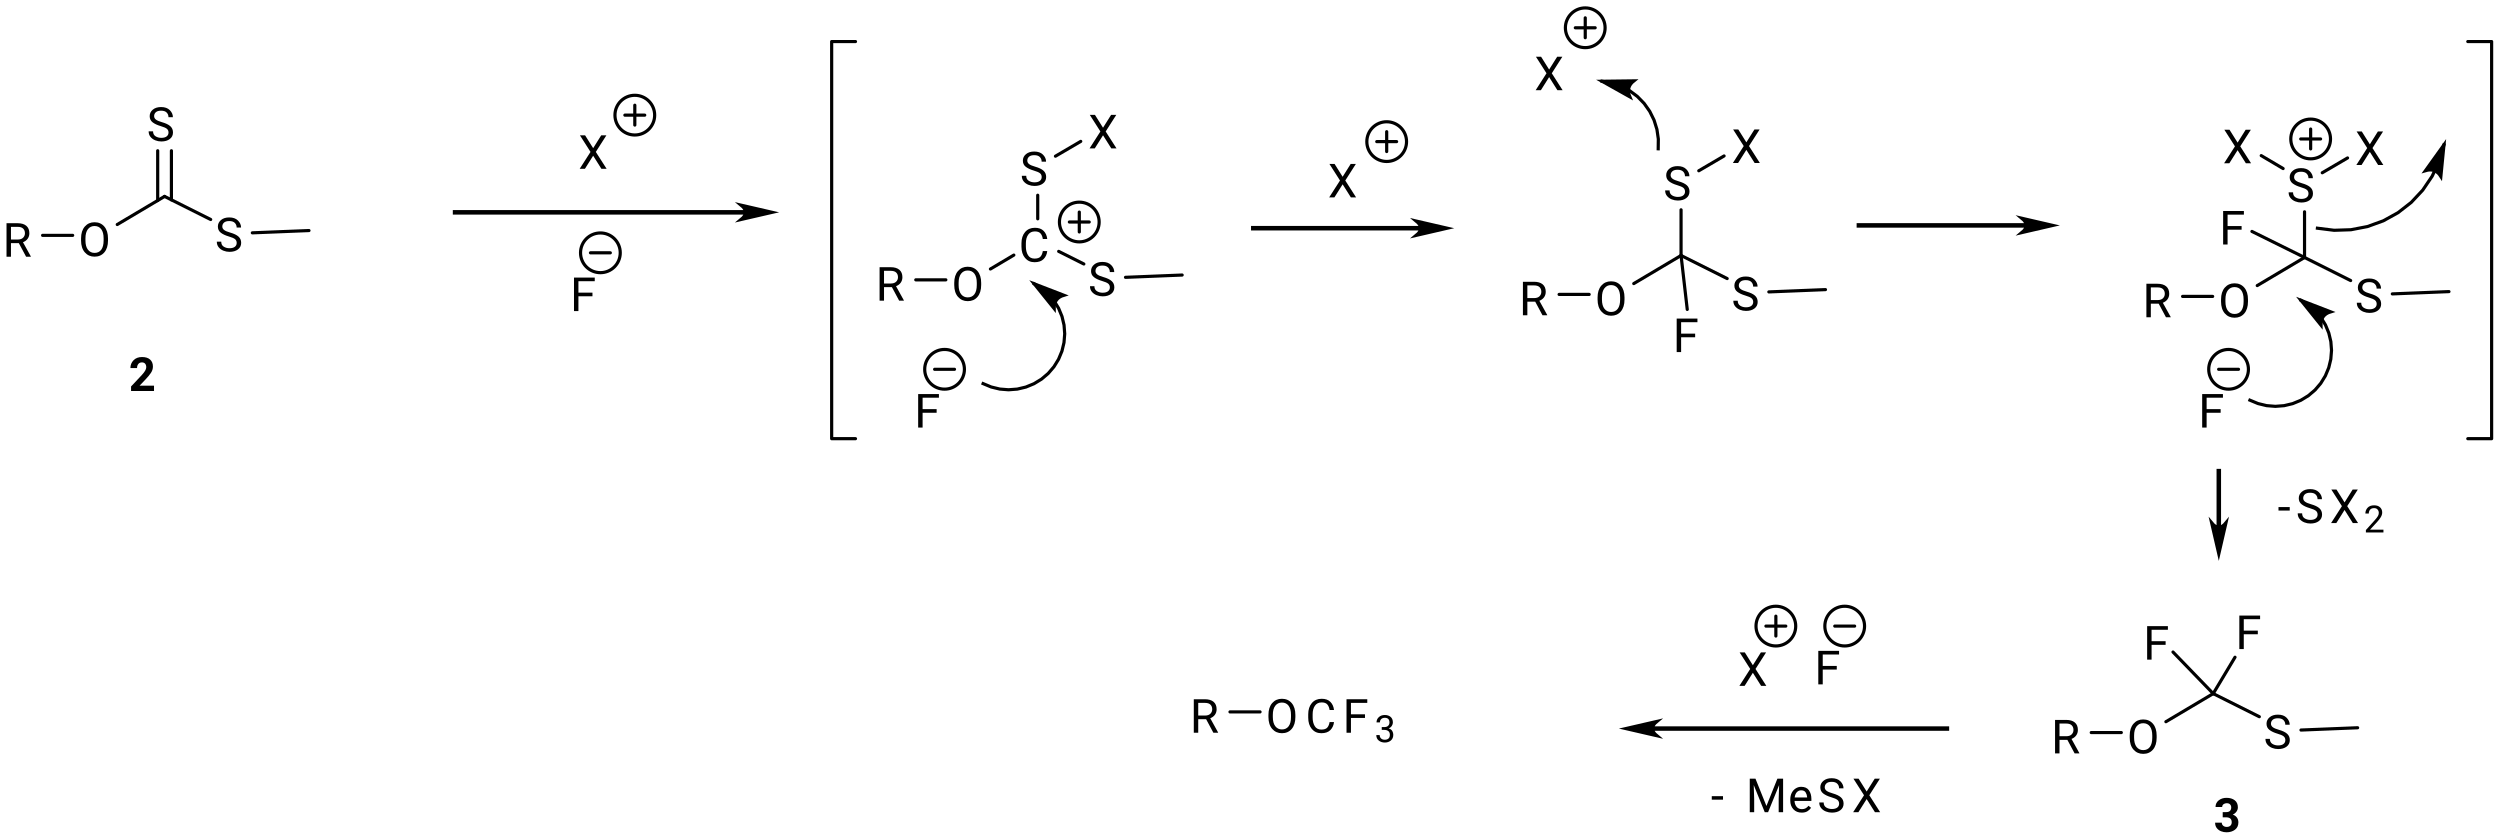 <?xml version="1.0" encoding="UTF-8"?>
<!DOCTYPE svg PUBLIC '-//W3C//DTD SVG 1.0//EN'
          'http://www.w3.org/TR/2001/REC-SVG-20010904/DTD/svg10.dtd'>
<svg stroke-dasharray="none" shape-rendering="auto" xmlns="http://www.w3.org/2000/svg" font-family="'Dialog'" text-rendering="auto" width="1024" fill-opacity="1" color-interpolation="auto" color-rendering="auto" preserveAspectRatio="xMidYMid meet" font-size="12px" viewBox="0 0 1024 344" fill="black" xmlns:xlink="http://www.w3.org/1999/xlink" stroke="black" image-rendering="auto" stroke-miterlimit="10" stroke-linecap="square" stroke-linejoin="miter" font-style="normal" stroke-width="1" height="344" stroke-dashoffset="0" font-weight="normal" stroke-opacity="1"
><!--Generated by the Batik Graphics2D SVG Generator--><defs id="genericDefs"
  /><g
  ><defs id="defs1"
    ><clipPath clipPathUnits="userSpaceOnUse" id="clipPath1"
      ><path d="M1.252 0.553 L389.724 0.553 L389.724 130.914 L1.252 130.914 L1.252 0.553 Z"
      /></clipPath
      ><clipPath clipPathUnits="userSpaceOnUse" id="clipPath2"
      ><path d="M31.167 114.371 L31.167 241.107 L408.838 241.107 L408.838 114.371 Z"
      /></clipPath
    ></defs
    ><g transform="scale(2.636,2.636) translate(-1.252,-0.553) matrix(1.029,0,0,1.029,-30.806,-117.089)"
    ><path d="M35.097 153.095 L33.998 151.044 L32.809 151.044 L32.809 153.095 L32.139 153.095 L32.139 148.034 L33.815 148.034 Q34.666 148.034 35.127 148.423 Q35.588 148.812 35.588 149.552 Q35.588 150.024 35.331 150.379 Q35.076 150.731 34.624 150.905 L35.813 153.054 L35.813 153.095 L35.097 153.095 ZM32.809 148.583 L32.809 150.497 L33.836 150.497 Q34.374 150.497 34.647 150.221 Q34.921 149.946 34.921 149.552 Q34.921 149.114 34.656 148.85 Q34.395 148.583 33.815 148.583 L32.809 148.583 Z" stroke="none" clip-path="url(#clipPath2)"
    /></g
    ><g transform="matrix(2.711,0,0,2.711,-84.505,-310.101)"
    ><path d="M47.489 150.405 L47.489 150.725 Q47.489 151.865 46.935 152.516 Q46.383 153.165 45.459 153.165 Q44.559 153.165 43.989 152.516 Q43.419 151.865 43.419 150.725 L43.419 150.405 Q43.419 149.267 43.985 148.615 Q44.553 147.964 45.452 147.964 Q46.377 147.964 46.933 148.615 Q47.489 149.267 47.489 150.405 ZM46.826 150.725 L46.826 150.398 Q46.826 149.494 46.465 149.014 Q46.103 148.534 45.452 148.534 Q44.831 148.534 44.455 149.014 Q44.082 149.494 44.082 150.398 L44.082 150.725 Q44.082 151.635 44.46 152.117 Q44.838 152.597 45.459 152.597 Q46.112 152.597 46.469 152.117 Q46.826 151.635 46.826 150.725 Z" stroke="none" clip-path="url(#clipPath2)"
    /></g
    ><g transform="matrix(2.711,0,0,2.711,-84.505,-310.101)"
    ><path d="M56.632 134.412 Q56.632 134.057 56.389 133.849 Q56.145 133.64 55.429 133.431 Q54.678 133.211 54.233 132.87 Q53.788 132.527 53.788 131.936 Q53.788 131.345 54.259 130.954 Q54.729 130.56 55.508 130.56 Q56.363 130.56 56.827 131.03 Q57.293 131.498 57.293 132.089 L56.625 132.089 Q56.625 131.665 56.349 131.387 Q56.076 131.109 55.508 131.109 Q54.973 131.109 54.715 131.343 Q54.458 131.577 54.458 131.929 Q54.458 132.249 54.739 132.463 Q55.019 132.673 55.645 132.847 Q56.502 133.091 56.903 133.452 Q57.307 133.814 57.307 134.405 Q57.307 135.024 56.822 135.392 Q56.34 135.761 55.541 135.761 Q55.07 135.761 54.632 135.587 Q54.194 135.413 53.911 135.07 Q53.628 134.727 53.628 134.224 L54.296 134.224 Q54.296 134.741 54.674 134.977 Q55.054 135.214 55.541 135.214 Q56.064 135.214 56.347 134.998 Q56.632 134.78 56.632 134.412 Z" stroke="none" clip-path="url(#clipPath2)"
    /></g
    ><g transform="matrix(2.711,0,0,2.711,-84.505,-310.101)"
    ><path d="M66.933 151.089 Q66.933 150.735 66.69 150.526 Q66.446 150.317 65.73 150.109 Q64.979 149.889 64.534 149.548 Q64.089 149.205 64.089 148.614 Q64.089 148.023 64.56 147.631 Q65.03 147.237 65.809 147.237 Q66.664 147.237 67.128 147.708 Q67.594 148.176 67.594 148.767 L66.926 148.767 Q66.926 148.343 66.65 148.065 Q66.377 147.786 65.809 147.786 Q65.274 147.786 65.016 148.021 Q64.759 148.255 64.759 148.607 Q64.759 148.927 65.04 149.14 Q65.32 149.351 65.946 149.525 Q66.803 149.768 67.204 150.13 Q67.608 150.491 67.608 151.082 Q67.608 151.701 67.123 152.07 Q66.641 152.438 65.841 152.438 Q65.371 152.438 64.933 152.264 Q64.495 152.09 64.212 151.748 Q63.929 151.404 63.929 150.901 L64.597 150.901 Q64.597 151.418 64.975 151.655 Q65.355 151.891 65.841 151.891 Q66.365 151.891 66.648 151.676 Q66.933 151.458 66.933 151.089 Z" stroke="none" clip-path="url(#clipPath2)"
    /></g
    ><g transform="matrix(2.711,0,0,2.711,-84.505,-310.101)"
    ><path d="M119.573 134.834 L120.79 136.774 L122.006 134.834 L122.79 134.834 L121.191 137.339 L122.827 139.895 L122.039 139.895 L120.79 137.916 L119.543 139.895 L118.752 139.895 L120.391 137.339 L118.792 134.834 L119.573 134.834 Z" stroke="none" clip-path="url(#clipPath2)"
    /></g
    ><g transform="matrix(2.711,0,0,2.711,-84.505,-310.101)"
    ><path d="M167.023 159.818 L165.925 157.767 L164.736 157.767 L164.736 159.818 L164.066 159.818 L164.066 154.756 L165.742 154.756 Q166.592 154.756 167.053 155.145 Q167.514 155.535 167.514 156.274 Q167.514 156.747 167.257 157.101 Q167.002 157.454 166.55 157.627 L167.739 159.776 L167.739 159.818 L167.023 159.818 ZM164.736 155.305 L164.736 157.22 L165.762 157.22 Q166.3 157.22 166.573 156.944 Q166.847 156.668 166.847 156.274 Q166.847 155.836 166.583 155.572 Q166.321 155.305 165.742 155.305 L164.736 155.305 Z" stroke="none" clip-path="url(#clipPath2)"
    /></g
    ><g transform="matrix(2.711,0,0,2.711,-84.505,-310.101)"
    ><path d="M179.415 157.127 L179.415 157.447 Q179.415 158.587 178.861 159.238 Q178.31 159.887 177.385 159.887 Q176.486 159.887 175.916 159.238 Q175.345 158.587 175.345 157.447 L175.345 157.127 Q175.345 155.989 175.911 155.338 Q176.479 154.686 177.378 154.686 Q178.303 154.686 178.859 155.338 Q179.415 155.989 179.415 157.127 ZM178.752 157.447 L178.752 157.12 Q178.752 156.216 178.391 155.736 Q178.029 155.256 177.378 155.256 Q176.757 155.256 176.381 155.736 Q176.008 156.216 176.008 157.12 L176.008 157.447 Q176.008 158.357 176.386 158.84 Q176.764 159.319 177.385 159.319 Q178.039 159.319 178.396 158.84 Q178.752 158.357 178.752 157.447 Z" stroke="none" clip-path="url(#clipPath2)"
    /></g
    ><g transform="matrix(2.711,0,0,2.711,-84.505,-310.101)"
    ><path d="M188.728 152.322 L189.395 152.322 Q189.319 153.043 188.853 153.523 Q188.387 154.003 187.476 154.003 Q186.586 154.003 186.044 153.361 Q185.502 152.719 185.502 151.655 L185.502 151.152 Q185.502 150.088 186.049 149.446 Q186.598 148.802 187.536 148.802 Q188.394 148.802 188.855 149.275 Q189.319 149.748 189.395 150.494 L188.728 150.494 Q188.651 149.965 188.387 149.66 Q188.123 149.351 187.536 149.351 Q186.864 149.351 186.517 149.845 Q186.169 150.339 186.169 151.145 L186.169 151.655 Q186.169 152.404 186.484 152.93 Q186.802 153.456 187.476 153.456 Q188.116 153.456 188.378 153.157 Q188.642 152.858 188.728 152.322 Z" stroke="none" clip-path="url(#clipPath2)"
    /></g
    ><g transform="matrix(2.711,0,0,2.711,-84.505,-310.101)"
    ><path d="M198.859 157.811 Q198.859 157.457 198.616 157.248 Q198.373 157.04 197.656 156.831 Q196.906 156.611 196.461 156.27 Q196.016 155.927 196.016 155.336 Q196.016 154.745 196.486 154.353 Q196.957 153.959 197.735 153.959 Q198.591 153.959 199.054 154.43 Q199.52 154.898 199.52 155.489 L198.852 155.489 Q198.852 155.065 198.577 154.787 Q198.303 154.509 197.735 154.509 Q197.2 154.509 196.943 154.743 Q196.685 154.977 196.685 155.329 Q196.685 155.649 196.966 155.862 Q197.246 156.073 197.872 156.247 Q198.73 156.49 199.131 156.852 Q199.534 157.214 199.534 157.804 Q199.534 158.423 199.049 158.792 Q198.567 159.16 197.768 159.16 Q197.297 159.16 196.859 158.987 Q196.421 158.813 196.138 158.47 Q195.856 158.127 195.856 157.624 L196.523 157.624 Q196.523 158.141 196.901 158.377 Q197.281 158.613 197.768 158.613 Q198.292 158.613 198.574 158.398 Q198.859 158.18 198.859 157.811 Z" stroke="none" clip-path="url(#clipPath2)"
    /></g
    ><g transform="matrix(2.711,0,0,2.711,-84.505,-310.101)"
    ><path d="M188.558 141.134 Q188.558 140.779 188.315 140.571 Q188.072 140.362 187.356 140.154 Q186.605 139.934 186.16 139.593 Q185.715 139.25 185.715 138.659 Q185.715 138.068 186.185 137.676 Q186.656 137.282 187.434 137.282 Q188.29 137.282 188.753 137.752 Q189.219 138.221 189.219 138.812 L188.552 138.812 Q188.552 138.387 188.276 138.109 Q188.002 137.831 187.434 137.831 Q186.899 137.831 186.642 138.065 Q186.384 138.299 186.384 138.652 Q186.384 138.972 186.665 139.185 Q186.945 139.396 187.571 139.57 Q188.429 139.813 188.83 140.174 Q189.233 140.536 189.233 141.127 Q189.233 141.746 188.749 142.114 Q188.266 142.483 187.467 142.483 Q186.996 142.483 186.558 142.309 Q186.12 142.135 185.837 141.792 Q185.555 141.449 185.555 140.946 L186.222 140.946 Q186.222 141.463 186.6 141.7 Q186.98 141.936 187.467 141.936 Q187.991 141.936 188.273 141.72 Q188.558 141.502 188.558 141.134 Z" stroke="none" clip-path="url(#clipPath2)"
    /></g
    ><g transform="matrix(2.711,0,0,2.711,-84.505,-310.101)"
    ><path d="M196.608 131.746 L197.825 133.686 L199.042 131.746 L199.826 131.746 L198.226 134.252 L199.863 136.808 L199.075 136.808 L197.825 134.829 L196.578 136.808 L195.788 136.808 L197.427 134.252 L195.827 131.746 L196.608 131.746 Z" stroke="none" clip-path="url(#clipPath2)"
    /></g
    ><g transform="matrix(2.711,0,0,2.711,-84.505,-310.101)"
    ><path d="M232.81 139.154 L234.027 141.094 L235.244 139.154 L236.027 139.154 L234.428 141.659 L236.064 144.215 L235.276 144.215 L234.027 142.236 L232.78 144.215 L231.99 144.215 L233.628 141.659 L232.029 139.154 L232.81 139.154 Z" stroke="none" clip-path="url(#clipPath2)"
    /></g
    ><g transform="matrix(2.711,0,0,2.711,-84.505,-310.101)"
    ><path d="M358.423 162.321 L357.325 160.27 L356.136 160.27 L356.136 162.321 L355.466 162.321 L355.466 157.259 L357.142 157.259 Q357.992 157.259 358.453 157.649 Q358.915 158.038 358.915 158.778 Q358.915 159.25 358.657 159.605 Q358.402 159.957 357.95 160.131 L359.139 162.28 L359.139 162.321 L358.423 162.321 ZM356.136 157.809 L356.136 159.723 L357.162 159.723 Q357.7 159.723 357.974 159.447 Q358.247 159.172 358.247 158.778 Q358.247 158.339 357.983 158.075 Q357.721 157.809 357.142 157.809 L356.136 157.809 Z" stroke="none" clip-path="url(#clipPath2)"
    /></g
    ><g transform="matrix(2.711,0,0,2.711,-84.505,-310.101)"
    ><path d="M370.815 159.63 L370.815 159.95 Q370.815 161.091 370.262 161.742 Q369.71 162.391 368.785 162.391 Q367.886 162.391 367.316 161.742 Q366.745 161.091 366.745 159.95 L366.745 159.63 Q366.745 158.492 367.311 157.841 Q367.879 157.19 368.778 157.19 Q369.703 157.19 370.259 157.841 Q370.815 158.492 370.815 159.63 ZM370.153 159.95 L370.153 159.624 Q370.153 158.72 369.791 158.24 Q369.43 157.76 368.778 157.76 Q368.157 157.76 367.782 158.24 Q367.408 158.72 367.408 159.624 L367.408 159.95 Q367.408 160.861 367.786 161.343 Q368.164 161.823 368.785 161.823 Q369.439 161.823 369.796 161.343 Q370.153 160.861 370.153 159.95 Z" stroke="none" clip-path="url(#clipPath2)"
    /></g
    ><g transform="matrix(2.711,0,0,2.711,-84.505,-310.101)"
    ><path d="M390.26 160.315 Q390.26 159.96 390.016 159.752 Q389.773 159.543 389.057 159.334 Q388.306 159.114 387.861 158.774 Q387.416 158.431 387.416 157.84 Q387.416 157.249 387.886 156.857 Q388.357 156.463 389.135 156.463 Q389.991 156.463 390.454 156.933 Q390.92 157.402 390.92 157.993 L390.253 157.993 Q390.253 157.568 389.977 157.29 Q389.703 157.012 389.135 157.012 Q388.6 157.012 388.343 157.246 Q388.086 157.48 388.086 157.833 Q388.086 158.153 388.366 158.366 Q388.646 158.577 389.272 158.75 Q390.13 158.994 390.531 159.355 Q390.934 159.717 390.934 160.308 Q390.934 160.927 390.45 161.295 Q389.967 161.664 389.168 161.664 Q388.697 161.664 388.259 161.49 Q387.821 161.316 387.538 160.973 Q387.256 160.63 387.256 160.127 L387.923 160.127 Q387.923 160.644 388.301 160.88 Q388.681 161.117 389.168 161.117 Q389.692 161.117 389.974 160.901 Q390.26 160.683 390.26 160.315 Z" stroke="none" clip-path="url(#clipPath2)"
    /></g
    ><g transform="matrix(2.711,0,0,2.711,-84.505,-310.101)"
    ><path d="M379.958 143.638 Q379.958 143.283 379.715 143.074 Q379.472 142.866 378.755 142.657 Q378.005 142.437 377.56 142.096 Q377.115 141.753 377.115 141.162 Q377.115 140.571 377.585 140.18 Q378.056 139.786 378.834 139.786 Q379.69 139.786 380.153 140.256 Q380.619 140.724 380.619 141.315 L379.952 141.315 Q379.952 140.891 379.676 140.613 Q379.402 140.335 378.834 140.335 Q378.299 140.335 378.042 140.569 Q377.784 140.803 377.784 141.155 Q377.784 141.475 378.065 141.688 Q378.345 141.899 378.971 142.073 Q379.829 142.316 380.23 142.678 Q380.633 143.04 380.633 143.631 Q380.633 144.25 380.149 144.618 Q379.666 144.987 378.867 144.987 Q378.396 144.987 377.958 144.813 Q377.52 144.639 377.237 144.296 Q376.955 143.953 376.955 143.45 L377.622 143.45 Q377.622 143.967 378 144.203 Q378.38 144.44 378.867 144.44 Q379.391 144.44 379.673 144.224 Q379.958 144.006 379.958 143.638 Z" stroke="none" clip-path="url(#clipPath2)"
    /></g
    ><g transform="matrix(2.711,0,0,2.711,-84.505,-310.101)"
    ><path d="M388.009 134.25 L389.225 136.19 L390.442 134.25 L391.226 134.25 L389.626 136.756 L391.263 139.312 L390.475 139.312 L389.225 137.333 L387.978 139.312 L387.188 139.312 L388.827 136.756 L387.228 134.25 L388.009 134.25 Z" stroke="none" clip-path="url(#clipPath2)"
    /></g
    ><g transform="matrix(2.711,0,0,2.711,-84.505,-310.101)"
    ><path d="M368.028 133.992 L369.245 135.932 L370.461 133.992 L371.245 133.992 L369.646 136.497 L371.282 139.054 L370.494 139.054 L369.245 137.074 L367.998 139.054 L367.207 139.054 L368.846 136.497 L367.247 133.992 L368.028 133.992 Z" stroke="none" clip-path="url(#clipPath2)"
    /></g
    ><g transform="matrix(2.711,0,0,2.711,-84.505,-310.101)"
    ><path d="M367.061 151.327 L367.061 146.265 L370.197 146.265 L370.197 146.815 L367.731 146.815 L367.731 148.541 L369.851 148.541 L369.851 149.09 L367.731 149.09 L367.731 151.327 L367.061 151.327 Z" stroke="none" clip-path="url(#clipPath2)"
    /></g
    ><g transform="matrix(2.711,0,0,2.711,-84.505,-310.101)"
    ><path d="M264.01 122.954 L265.227 124.894 L266.444 122.954 L267.227 122.954 L265.628 125.459 L267.264 128.016 L266.476 128.016 L265.227 126.036 L263.98 128.016 L263.19 128.016 L264.829 125.459 L263.229 122.954 L264.01 122.954 Z" stroke="none" clip-path="url(#clipPath2)"
    /></g
    ><g transform="matrix(2.711,0,0,2.711,-84.505,-310.101)"
    ><path d="M264.223 162.02 L263.125 159.969 L261.936 159.969 L261.936 162.02 L261.266 162.02 L261.266 156.958 L262.942 156.958 Q263.792 156.958 264.253 157.348 Q264.714 157.737 264.714 158.476 Q264.714 158.949 264.457 159.304 Q264.202 159.656 263.75 159.83 L264.939 161.978 L264.939 162.02 L264.223 162.02 ZM261.936 157.508 L261.936 159.422 L262.962 159.422 Q263.5 159.422 263.774 159.146 Q264.047 158.87 264.047 158.476 Q264.047 158.038 263.783 157.774 Q263.521 157.508 262.942 157.508 L261.936 157.508 Z" stroke="none" clip-path="url(#clipPath2)"
    /></g
    ><g transform="matrix(2.711,0,0,2.711,-84.505,-310.101)"
    ><path d="M276.615 159.329 L276.615 159.649 Q276.615 160.79 276.062 161.441 Q275.51 162.09 274.585 162.09 Q273.686 162.09 273.116 161.441 Q272.546 160.79 272.546 159.649 L272.546 159.329 Q272.546 158.191 273.111 157.54 Q273.679 156.889 274.578 156.889 Q275.503 156.889 276.059 157.54 Q276.615 158.191 276.615 159.329 ZM275.953 159.649 L275.953 159.322 Q275.953 158.418 275.591 157.939 Q275.229 157.459 274.578 157.459 Q273.957 157.459 273.582 157.939 Q273.208 158.418 273.208 159.322 L273.208 159.649 Q273.208 160.56 273.586 161.042 Q273.964 161.522 274.585 161.522 Q275.239 161.522 275.596 161.042 Q275.953 160.56 275.953 159.649 Z" stroke="none" clip-path="url(#clipPath2)"
    /></g
    ><g transform="matrix(2.711,0,0,2.711,-84.505,-310.101)"
    ><path d="M296.059 160.014 Q296.059 159.659 295.816 159.451 Q295.573 159.242 294.856 159.033 Q294.106 158.813 293.661 158.472 Q293.216 158.13 293.216 157.538 Q293.216 156.947 293.686 156.556 Q294.157 156.162 294.935 156.162 Q295.791 156.162 296.254 156.632 Q296.72 157.101 296.72 157.691 L296.053 157.691 Q296.053 157.267 295.777 156.989 Q295.503 156.711 294.935 156.711 Q294.4 156.711 294.143 156.945 Q293.885 157.179 293.885 157.532 Q293.885 157.851 294.166 158.065 Q294.446 158.275 295.072 158.449 Q295.93 158.693 296.331 159.054 Q296.734 159.416 296.734 160.007 Q296.734 160.626 296.25 160.994 Q295.767 161.363 294.968 161.363 Q294.497 161.363 294.059 161.189 Q293.621 161.015 293.338 160.672 Q293.056 160.329 293.056 159.826 L293.723 159.826 Q293.723 160.343 294.101 160.579 Q294.481 160.816 294.968 160.816 Q295.491 160.816 295.774 160.6 Q296.059 160.382 296.059 160.014 Z" stroke="none" clip-path="url(#clipPath2)"
    /></g
    ><g transform="matrix(2.711,0,0,2.711,-84.505,-310.101)"
    ><path d="M285.758 143.337 Q285.758 142.982 285.515 142.773 Q285.272 142.565 284.555 142.356 Q283.805 142.136 283.36 141.795 Q282.915 141.452 282.915 140.861 Q282.915 140.27 283.385 139.879 Q283.856 139.484 284.634 139.484 Q285.49 139.484 285.953 139.955 Q286.419 140.423 286.419 141.014 L285.752 141.014 Q285.752 140.59 285.476 140.312 Q285.202 140.034 284.634 140.034 Q284.099 140.034 283.842 140.268 Q283.584 140.502 283.584 140.854 Q283.584 141.174 283.865 141.387 Q284.145 141.598 284.771 141.772 Q285.629 142.015 286.03 142.377 Q286.433 142.739 286.433 143.33 Q286.433 143.948 285.949 144.317 Q285.466 144.685 284.667 144.685 Q284.196 144.685 283.758 144.512 Q283.32 144.338 283.037 143.995 Q282.755 143.652 282.755 143.149 L283.422 143.149 Q283.422 143.666 283.8 143.902 Q284.18 144.138 284.667 144.138 Q285.191 144.138 285.473 143.923 Q285.758 143.705 285.758 143.337 Z" stroke="none" clip-path="url(#clipPath2)"
    /></g
    ><g transform="matrix(2.711,0,0,2.711,-84.505,-310.101)"
    ><path d="M293.808 133.949 L295.025 135.889 L296.242 133.949 L297.026 133.949 L295.426 136.454 L297.063 139.011 L296.275 139.011 L295.025 137.032 L293.778 139.011 L292.988 139.011 L294.627 136.454 L293.027 133.949 L293.808 133.949 Z" stroke="none" clip-path="url(#clipPath2)"
    /></g
    ><g transform="matrix(2.711,0,0,2.711,-84.505,-310.101)"
    ><path d="M284.498 167.581 L284.498 162.519 L287.634 162.519 L287.634 163.068 L285.168 163.068 L285.168 164.795 L287.288 164.795 L287.288 165.344 L285.168 165.344 L285.168 167.581 L284.498 167.581 Z" stroke="none" clip-path="url(#clipPath2)"
    /></g
    ><g transform="matrix(2.711,0,0,2.711,-84.505,-310.101)"
    ><path d="M377.122 190.998 L377.122 191.527 L375.425 191.527 L375.425 190.998 L377.122 190.998 Z" stroke="none" clip-path="url(#clipPath2)"
    /></g
    ><g transform="matrix(2.711,0,0,2.711,-84.505,-310.101)"
    ><path d="M381.332 192.136 Q381.332 191.781 381.089 191.573 Q380.846 191.364 380.13 191.156 Q379.379 190.935 378.934 190.595 Q378.489 190.252 378.489 189.661 Q378.489 189.07 378.959 188.678 Q379.43 188.284 380.208 188.284 Q381.064 188.284 381.527 188.755 Q381.993 189.223 381.993 189.814 L381.325 189.814 Q381.325 189.39 381.05 189.112 Q380.776 188.833 380.208 188.833 Q379.673 188.833 379.416 189.067 Q379.158 189.302 379.158 189.654 Q379.158 189.974 379.439 190.187 Q379.719 190.398 380.345 190.572 Q381.203 190.815 381.604 191.177 Q382.007 191.538 382.007 192.129 Q382.007 192.748 381.522 193.117 Q381.04 193.485 380.241 193.485 Q379.77 193.485 379.332 193.311 Q378.894 193.137 378.611 192.794 Q378.329 192.451 378.329 191.948 L378.996 191.948 Q378.996 192.465 379.374 192.702 Q379.754 192.938 380.241 192.938 Q380.765 192.938 381.047 192.722 Q381.332 192.505 381.332 192.136 Z" stroke="none" clip-path="url(#clipPath2)"
    /></g
    ><g transform="matrix(2.711,0,0,2.711,-84.505,-310.101)"
    ><path d="M384.19 188.354 L385.407 190.293 L386.623 188.354 L387.407 188.354 L385.808 190.859 L387.444 193.416 L386.656 193.416 L385.407 191.436 L384.16 193.416 L383.369 193.416 L385.008 190.859 L383.409 188.354 L384.19 188.354 Z" stroke="none" clip-path="url(#clipPath2)"
    /></g
    ><g transform="matrix(2.711,0,0,2.711,-84.505,-310.101)"
    ><path d="M391.281 194.417 L391.281 194.839 L388.629 194.839 L388.629 194.469 L389.957 192.993 Q390.324 192.583 390.452 192.349 Q390.58 192.114 390.58 191.876 Q390.58 191.58 390.394 191.369 Q390.209 191.157 389.873 191.157 Q389.467 191.157 389.267 191.389 Q389.067 191.619 389.067 191.98 L388.551 191.98 Q388.551 191.469 388.887 191.101 Q389.224 190.734 389.873 190.734 Q390.446 190.734 390.769 191.033 Q391.093 191.33 391.093 191.815 Q391.093 192.175 390.869 192.54 Q390.646 192.904 390.335 193.239 L389.25 194.417 L391.281 194.417 Z" stroke="none" clip-path="url(#clipPath2)"
    /></g
    ><g transform="matrix(2.711,0,0,2.711,-84.505,-310.101)"
    ><path d="M344.623 228.218 L343.525 226.167 L342.336 226.167 L342.336 228.218 L341.666 228.218 L341.666 223.156 L343.341 223.156 Q344.192 223.156 344.653 223.545 Q345.115 223.935 345.115 224.674 Q345.115 225.147 344.857 225.501 Q344.602 225.854 344.15 226.028 L345.339 228.176 L345.339 228.218 L344.623 228.218 ZM342.336 223.705 L342.336 225.62 L343.362 225.62 Q343.9 225.62 344.174 225.344 Q344.447 225.068 344.447 224.674 Q344.447 224.236 344.183 223.972 Q343.921 223.705 343.341 223.705 L342.336 223.705 Z" stroke="none" clip-path="url(#clipPath2)"
    /></g
    ><g transform="matrix(2.711,0,0,2.711,-84.505,-310.101)"
    ><path d="M357.015 225.527 L357.015 225.847 Q357.015 226.987 356.462 227.638 Q355.91 228.287 354.985 228.287 Q354.086 228.287 353.516 227.638 Q352.945 226.987 352.945 225.847 L352.945 225.527 Q352.945 224.389 353.511 223.738 Q354.079 223.086 354.978 223.086 Q355.903 223.086 356.459 223.738 Q357.015 224.389 357.015 225.527 ZM356.353 225.847 L356.353 225.52 Q356.353 224.616 355.991 224.136 Q355.629 223.656 354.978 223.656 Q354.357 223.656 353.981 224.136 Q353.608 224.616 353.608 225.52 L353.608 225.847 Q353.608 226.757 353.986 227.24 Q354.364 227.719 354.985 227.719 Q355.639 227.719 355.996 227.24 Q356.353 226.757 356.353 225.847 Z" stroke="none" clip-path="url(#clipPath2)"
    /></g
    ><g transform="matrix(2.711,0,0,2.711,-84.505,-310.101)"
    ><path d="M376.459 226.211 Q376.459 225.857 376.216 225.648 Q375.973 225.44 375.257 225.231 Q374.506 225.011 374.061 224.67 Q373.616 224.327 373.616 223.736 Q373.616 223.145 374.086 222.753 Q374.557 222.359 375.335 222.359 Q376.191 222.359 376.654 222.83 Q377.12 223.298 377.12 223.889 L376.453 223.889 Q376.453 223.465 376.177 223.187 Q375.903 222.909 375.335 222.909 Q374.8 222.909 374.543 223.143 Q374.286 223.377 374.286 223.729 Q374.286 224.049 374.566 224.262 Q374.846 224.473 375.472 224.647 Q376.33 224.89 376.731 225.252 Q377.134 225.613 377.134 226.204 Q377.134 226.823 376.65 227.192 Q376.168 227.56 375.368 227.56 Q374.897 227.56 374.459 227.387 Q374.021 227.213 373.738 226.87 Q373.456 226.527 373.456 226.024 L374.123 226.024 Q374.123 226.541 374.501 226.777 Q374.881 227.013 375.368 227.013 Q375.892 227.013 376.174 226.798 Q376.459 226.58 376.459 226.211 Z" stroke="none" clip-path="url(#clipPath2)"
    /></g
    ><g transform="matrix(2.711,0,0,2.711,-84.505,-310.101)"
    ><path d="M355.579 214.05 L355.579 208.988 L358.715 208.988 L358.715 209.538 L356.249 209.538 L356.249 211.264 L358.37 211.264 L358.37 211.814 L356.249 211.814 L356.249 214.05 L355.579 214.05 Z" stroke="none" clip-path="url(#clipPath2)"
    /></g
    ><g transform="matrix(2.711,0,0,2.711,-84.505,-310.101)"
    ><path d="M369.509 212.453 L369.509 207.391 L372.645 207.391 L372.645 207.94 L370.179 207.94 L370.179 209.667 L372.3 209.667 L372.3 210.216 L370.179 210.216 L370.179 212.453 L369.509 212.453 Z" stroke="none" clip-path="url(#clipPath2)"
    /></g
    ><g transform="matrix(2.711,0,0,2.711,-84.505,-310.101)"
    ><path d="M294.79 212.954 L296.007 214.894 L297.224 212.954 L298.007 212.954 L296.408 215.459 L298.044 218.016 L297.256 218.016 L296.007 216.036 L294.76 218.016 L293.97 218.016 L295.608 215.459 L294.009 212.954 L294.79 212.954 Z" stroke="none" clip-path="url(#clipPath2)"
    /></g
    ><g transform="matrix(2.711,0,0,2.711,-84.505,-310.101)"
    ><path d="M214.497 225.095 L213.398 223.044 L212.209 223.044 L212.209 225.095 L211.539 225.095 L211.539 220.034 L213.215 220.034 Q214.066 220.034 214.527 220.423 Q214.988 220.812 214.988 221.552 Q214.988 222.024 214.731 222.379 Q214.476 222.731 214.024 222.905 L215.213 225.054 L215.213 225.095 L214.497 225.095 ZM212.209 220.583 L212.209 222.497 L213.236 222.497 Q213.774 222.497 214.047 222.221 Q214.321 221.946 214.321 221.552 Q214.321 221.114 214.056 220.85 Q213.794 220.583 213.215 220.583 L212.209 220.583 Z" stroke="none" clip-path="url(#clipPath2)"
    /></g
    ><g transform="matrix(2.711,0,0,2.711,-84.505,-310.101)"
    ><path d="M226.887 222.405 L226.887 222.725 Q226.887 223.865 226.333 224.516 Q225.782 225.165 224.857 225.165 Q223.958 225.165 223.388 224.516 Q222.818 223.865 222.818 222.725 L222.818 222.405 Q222.818 221.267 223.383 220.615 Q223.951 219.964 224.85 219.964 Q225.775 219.964 226.331 220.615 Q226.887 221.267 226.887 222.405 ZM226.225 222.725 L226.225 222.398 Q226.225 221.494 225.863 221.014 Q225.501 220.534 224.85 220.534 Q224.229 220.534 223.854 221.014 Q223.48 221.494 223.48 222.398 L223.48 222.725 Q223.48 223.635 223.858 224.117 Q224.236 224.597 224.857 224.597 Q225.511 224.597 225.868 224.117 Q226.225 223.635 226.225 222.725 Z" stroke="none" clip-path="url(#clipPath2)"
    /></g
    ><g transform="matrix(2.711,0,0,2.711,-84.505,-310.101)"
    ><path d="M232.055 223.485 L232.722 223.485 Q232.646 224.206 232.18 224.685 Q231.714 225.165 230.803 225.165 Q229.913 225.165 229.371 224.523 Q228.828 223.881 228.828 222.817 L228.828 222.314 Q228.828 221.25 229.375 220.608 Q229.925 219.964 230.863 219.964 Q231.721 219.964 232.182 220.437 Q232.646 220.91 232.722 221.656 L232.055 221.656 Q231.978 221.128 231.714 220.822 Q231.45 220.513 230.863 220.513 Q230.191 220.513 229.844 221.007 Q229.496 221.501 229.496 222.307 L229.496 222.817 Q229.496 223.566 229.811 224.092 Q230.129 224.618 230.803 224.618 Q231.443 224.618 231.705 224.319 Q231.969 224.02 232.055 223.485 Z" stroke="none" clip-path="url(#clipPath2)"
    /></g
    ><g transform="matrix(2.711,0,0,2.711,-84.505,-310.101)"
    ><path d="M234.614 225.095 L234.614 220.034 L237.75 220.034 L237.75 220.583 L235.283 220.583 L235.283 222.31 L237.404 222.31 L237.404 222.859 L235.283 222.859 L235.283 225.095 L234.614 225.095 Z" stroke="none" clip-path="url(#clipPath2)"
    /></g
    ><g transform="matrix(2.711,0,0,2.711,-84.505,-310.101)"
    ><path d="M240.304 224.663 L239.937 224.663 L239.937 224.241 L240.304 224.241 Q240.707 224.241 240.903 224.044 Q241.102 223.846 241.102 223.549 Q241.102 222.837 240.395 222.837 Q240.067 222.837 239.863 223.024 Q239.661 223.212 239.661 223.529 L239.147 223.529 Q239.147 223.065 239.49 222.741 Q239.833 222.414 240.395 222.414 Q240.944 222.414 241.281 222.706 Q241.619 222.995 241.619 223.56 Q241.619 223.785 241.467 224.041 Q241.317 224.296 240.983 224.439 Q241.385 224.569 241.532 224.841 Q241.68 225.114 241.68 225.39 Q241.68 225.958 241.313 226.267 Q240.946 226.575 240.399 226.575 Q239.87 226.575 239.492 226.282 Q239.114 225.987 239.114 225.448 L239.627 225.448 Q239.627 225.769 239.835 225.961 Q240.043 226.152 240.399 226.152 Q240.751 226.152 240.957 225.967 Q241.163 225.78 241.163 225.401 Q241.163 225.023 240.929 224.843 Q240.696 224.663 240.304 224.663 Z" stroke="none" clip-path="url(#clipPath2)"
    /></g
    ><g transform="matrix(2.711,0,0,2.711,-84.505,-310.101)"
    ><path d="M305.895 217.787 L305.895 212.725 L309.031 212.725 L309.031 213.274 L306.565 213.274 L306.565 215.001 L308.685 215.001 L308.685 215.55 L306.565 215.55 L306.565 217.787 L305.895 217.787 Z" stroke="none" clip-path="url(#clipPath2)"
    /></g
    ><g transform="matrix(2.711,0,0,2.711,-84.505,-310.101)"
    ><path d="M117.895 161.387 L117.895 156.325 L121.031 156.325 L121.031 156.874 L118.564 156.874 L118.564 158.601 L120.685 158.601 L120.685 159.15 L118.564 159.15 L118.564 161.387 L117.895 161.387 Z" stroke="none" clip-path="url(#clipPath2)"
    /></g
    ><g transform="matrix(2.711,0,0,2.711,-84.505,-310.101)"
    ><path d="M169.895 178.987 L169.895 173.925 L173.031 173.925 L173.031 174.474 L170.565 174.474 L170.565 176.201 L172.685 176.201 L172.685 176.75 L170.565 176.75 L170.565 178.987 L169.895 178.987 Z" stroke="none" clip-path="url(#clipPath2)"
    /></g
    ><g transform="matrix(2.711,0,0,2.711,-84.505,-310.101)"
    ><path d="M363.895 178.987 L363.895 173.925 L367.031 173.925 L367.031 174.474 L364.565 174.474 L364.565 176.201 L366.685 176.201 L366.685 176.75 L364.565 176.75 L364.565 178.987 L363.895 178.987 Z" stroke="none" clip-path="url(#clipPath2)"
    /></g
    ><g transform="matrix(2.711,0,0,2.711,-84.505,-310.101)"
    ><path d="M291.497 234.678 L291.497 235.207 L289.8 235.207 L289.8 234.678 L291.497 234.678 Z" stroke="none" clip-path="url(#clipPath2)"
    /></g
    ><g transform="matrix(2.711,0,0,2.711,-84.505,-310.101)"
    ><path d="M298.059 236.159 L299.714 232.034 L300.576 232.034 L300.576 237.095 L299.909 237.095 L299.909 235.121 L299.976 233.002 L298.31 237.095 L297.802 237.095 L296.14 232.995 L296.207 235.121 L296.207 237.095 L295.54 237.095 L295.54 232.034 L296.402 232.034 L298.059 236.159 Z" stroke="none" clip-path="url(#clipPath2)"
    /></g
    ><g transform="matrix(2.711,0,0,2.711,-84.505,-310.101)"
    ><path d="M304.803 236.437 Q304.617 236.715 304.279 236.94 Q303.943 237.165 303.387 237.165 Q302.601 237.165 302.13 236.655 Q301.66 236.143 301.66 235.346 L301.66 235.2 Q301.66 234.585 301.894 234.152 Q302.128 233.719 302.503 233.492 Q302.879 233.264 303.303 233.264 Q304.11 233.264 304.48 233.791 Q304.851 234.317 304.851 235.107 L304.851 235.394 L302.306 235.394 Q302.32 235.913 302.612 236.277 Q302.907 236.639 303.421 236.639 Q303.762 236.639 303.998 236.5 Q304.235 236.361 304.413 236.129 L304.803 236.437 ZM303.303 233.793 Q302.921 233.793 302.656 234.071 Q302.392 234.349 302.327 234.87 L304.207 234.87 L304.207 234.822 Q304.184 234.446 303.989 234.12 Q303.797 233.793 303.303 233.793 Z" stroke="none" clip-path="url(#clipPath2)"
    /></g
    ><g transform="matrix(2.711,0,0,2.711,-84.505,-310.101)"
    ><path d="M309.042 235.816 Q309.042 235.462 308.799 235.253 Q308.555 235.044 307.839 234.836 Q307.088 234.616 306.643 234.275 Q306.198 233.932 306.198 233.341 Q306.198 232.75 306.669 232.358 Q307.139 231.964 307.918 231.964 Q308.773 231.964 309.237 232.435 Q309.702 232.903 309.702 233.494 L309.035 233.494 Q309.035 233.07 308.759 232.792 Q308.486 232.513 307.918 232.513 Q307.382 232.513 307.125 232.748 Q306.868 232.982 306.868 233.334 Q306.868 233.654 307.148 233.867 Q307.429 234.078 308.055 234.252 Q308.912 234.495 309.313 234.857 Q309.716 235.218 309.716 235.809 Q309.716 236.428 309.232 236.797 Q308.75 237.165 307.95 237.165 Q307.48 237.165 307.042 236.991 Q306.604 236.817 306.321 236.474 Q306.038 236.131 306.038 235.628 L306.706 235.628 Q306.706 236.145 307.083 236.382 Q307.464 236.618 307.95 236.618 Q308.474 236.618 308.757 236.403 Q309.042 236.185 309.042 235.816 Z" stroke="none" clip-path="url(#clipPath2)"
    /></g
    ><g transform="matrix(2.711,0,0,2.711,-84.505,-310.101)"
    ><path d="M311.984 232.034 L313.201 233.974 L314.418 232.034 L315.201 232.034 L313.602 234.539 L315.238 237.095 L314.45 237.095 L313.201 235.116 L311.954 237.095 L311.163 237.095 L312.802 234.539 L311.203 232.034 L311.984 232.034 Z" stroke="none" clip-path="url(#clipPath2)"
    /></g
    ><g stroke-width="0.48" transform="matrix(2.711,0,0,2.711,-84.505,-310.101)" stroke-linejoin="round" stroke-linecap="round"
    ><path fill="none" d="M37.608 149.946 L42.15 149.946" clip-path="url(#clipPath2)"
    /></g
    ><g stroke-width="0.48" transform="matrix(2.711,0,0,2.711,-84.505,-310.101)" stroke-linejoin="round" stroke-linecap="round"
    ><path fill="none" d="M48.887 148.307 L56.033 144.061" clip-path="url(#clipPath2)"
    /></g
    ><g stroke-width="0.48" transform="matrix(2.711,0,0,2.711,-84.505,-310.101)" stroke-linejoin="round" stroke-linecap="round"
    ><path fill="none" d="M57.07 144.58 L57.07 137.162 M54.996 144.677 L54.996 137.162" clip-path="url(#clipPath2)"
    /></g
    ><g stroke-width="0.48" transform="matrix(2.711,0,0,2.711,-84.505,-310.101)" stroke-linejoin="round" stroke-linecap="round"
    ><path fill="none" d="M56.033 144.061 L63.001 147.55" clip-path="url(#clipPath2)"
    /></g
    ><g stroke-width="0.48" transform="matrix(2.711,0,0,2.711,-84.505,-310.101)" stroke-linejoin="round" stroke-linecap="round"
    ><path fill="none" d="M69.297 149.565 L77.853 149.219" clip-path="url(#clipPath2)"
    /></g
    ><g transform="matrix(2.711,0,0,2.711,-84.505,-310.101)"
    ><path d="M54.441 172.654 L54.441 173.465 L50.973 173.465 L50.973 172.777 L52.612 171.032 Q52.983 170.622 53.124 170.355 Q53.268 170.089 53.268 169.866 Q53.268 169.53 53.099 169.335 Q52.932 169.141 52.614 169.141 Q52.257 169.141 52.067 169.384 Q51.877 169.627 51.877 169.996 L50.874 169.996 Q50.874 169.31 51.344 168.821 Q51.815 168.329 52.633 168.329 Q53.428 168.329 53.852 168.714 Q54.276 169.099 54.276 169.766 Q54.276 170.274 53.97 170.731 Q53.664 171.187 53.161 171.713 L52.264 172.654 L54.441 172.654 Z" stroke="none" clip-path="url(#clipPath2)"
    /></g
    ><g transform="matrix(2.711,0,0,2.711,-84.505,-310.101)"
    ><path d="M99.826 146.365 L99.826 146.565 L143.826 146.565 L143.826 146.365 ZM147.826 146.465 L143.149 145.386 Q144.466 146.465 143.149 147.545 Z" stroke="none" clip-path="url(#clipPath2)"
    /></g
    ><g stroke-width="0.48" transform="matrix(2.711,0,0,2.711,-84.505,-310.101)"
    ><path fill="none" d="M99.826 146.365 L99.826 146.565 L143.826 146.565 L143.826 146.365 ZM147.826 146.465 L143.149 145.386 Q144.466 146.465 143.149 147.545 Z" clip-path="url(#clipPath2)"
    /></g
    ><g stroke-width="0.48" transform="matrix(2.711,0,0,2.711,-84.505,-310.101)" stroke-linejoin="round" stroke-linecap="round"
    ><path fill="none" d="M169.534 156.668 L174.077 156.668" clip-path="url(#clipPath2)"
    /></g
    ><g stroke-width="0.48" transform="matrix(2.711,0,0,2.711,-84.505,-310.101)" stroke-linejoin="round" stroke-linecap="round"
    ><path fill="none" d="M180.813 155.029 L184.35 152.928" clip-path="url(#clipPath2)"
    /></g
    ><g stroke-width="0.48" transform="matrix(2.711,0,0,2.711,-84.505,-310.101)" stroke-linejoin="round" stroke-linecap="round"
    ><path fill="none" d="M191.125 152.368 L194.927 154.272" clip-path="url(#clipPath2)"
    /></g
    ><g stroke-width="0.48" transform="matrix(2.711,0,0,2.711,-84.505,-310.101)" stroke-linejoin="round" stroke-linecap="round"
    ><path fill="none" d="M201.223 156.287 L209.779 155.941" clip-path="url(#clipPath2)"
    /></g
    ><g stroke-width="0.48" transform="matrix(2.711,0,0,2.711,-84.505,-310.101)" stroke-linejoin="round" stroke-linecap="round"
    ><path fill="none" d="M187.959 147.447 L187.959 143.884" clip-path="url(#clipPath2)"
    /></g
    ><g stroke-width="0.48" transform="matrix(2.711,0,0,2.711,-84.505,-310.101)" stroke-linejoin="round" stroke-linecap="round"
    ><path fill="none" d="M190.637 137.986 L194.459 135.747" clip-path="url(#clipPath2)"
    /></g
    ><g stroke-width="0.48" transform="matrix(2.711,0,0,2.711,-84.505,-310.101)"
    ><path fill="none" d="M187.426 157.266 L188.558 157.962 L189.567 158.827 L190.428 159.84 L191.12 160.974 L191.627 162.203 L191.935 163.496 L192.036 164.822 L191.929 166.147 L191.617 167.439 L191.106 168.666 L190.409 169.798 L189.544 170.807 L188.531 171.668 L187.397 172.36 L186.168 172.867 L184.875 173.174 L183.549 173.276 L182.225 173.169 L180.933 172.857 L179.706 172.345 L179.706 172.345" clip-path="url(#clipPath2)"
    /></g
    ><g transform="matrix(2.711,0,0,2.711,-84.505,-310.101)"
    ><path d="M187.426 157.266 L191.903 158.994 Q190.409 159.441 190.439 161.001 Z" stroke="none" clip-path="url(#clipPath2)"
    /></g
    ><g stroke-width="0.48" transform="matrix(2.711,0,0,2.711,-84.505,-310.101)"
    ><path fill="none" d="M187.426 157.266 L191.903 158.994 Q190.409 159.441 190.439 161.001 Z" clip-path="url(#clipPath2)"
    /></g
    ><g stroke-width="0.48" transform="matrix(2.711,0,0,2.711,-84.505,-310.101)" stroke-linejoin="round" stroke-linecap="round"
    ><path fill="none" d="M360.934 159.171 L365.477 159.171" clip-path="url(#clipPath2)"
    /></g
    ><g stroke-width="0.48" transform="matrix(2.711,0,0,2.711,-84.505,-310.101)" stroke-linejoin="round" stroke-linecap="round"
    ><path fill="none" d="M372.213 157.533 L379.359 153.287" clip-path="url(#clipPath2)"
    /></g
    ><g stroke-width="0.48" transform="matrix(2.711,0,0,2.711,-84.505,-310.101)" stroke-linejoin="round" stroke-linecap="round"
    ><path fill="none" d="M379.359 153.287 L386.327 156.775" clip-path="url(#clipPath2)"
    /></g
    ><g stroke-width="0.48" transform="matrix(2.711,0,0,2.711,-84.505,-310.101)" stroke-linejoin="round" stroke-linecap="round"
    ><path fill="none" d="M392.623 158.791 L401.179 158.444" clip-path="url(#clipPath2)"
    /></g
    ><g stroke-width="0.48" transform="matrix(2.711,0,0,2.711,-84.505,-310.101)" stroke-linejoin="round" stroke-linecap="round"
    ><path fill="none" d="M379.359 153.287 L379.359 146.387" clip-path="url(#clipPath2)"
    /></g
    ><g stroke-width="0.48" transform="matrix(2.711,0,0,2.711,-84.505,-310.101)" stroke-linejoin="round" stroke-linecap="round"
    ><path fill="none" d="M382.037 140.489 L385.859 138.25" clip-path="url(#clipPath2)"
    /></g
    ><g stroke-width="0.48" transform="matrix(2.711,0,0,2.711,-84.505,-310.101)"
    ><path fill="none" d="M378.826 159.769 L379.958 160.466 L380.967 161.331 L381.828 162.343 L382.52 163.478 L383.027 164.707 L383.335 166 L383.436 167.325 L383.329 168.65 L383.017 169.942 L382.506 171.169 L381.809 172.301 L380.944 173.31 L379.932 174.171 L378.797 174.864 L377.568 175.37 L376.275 175.678 L374.95 175.78 L373.625 175.673 L372.333 175.36 L371.106 174.849 L371.106 174.849" clip-path="url(#clipPath2)"
    /></g
    ><g transform="matrix(2.711,0,0,2.711,-84.505,-310.101)"
    ><path d="M378.826 159.769 L383.303 161.498 Q381.809 161.945 381.839 163.505 Z" stroke="none" clip-path="url(#clipPath2)"
    /></g
    ><g stroke-width="0.48" transform="matrix(2.711,0,0,2.711,-84.505,-310.101)"
    ><path fill="none" d="M378.826 159.769 L383.303 161.498 Q381.809 161.945 381.839 163.505 Z" clip-path="url(#clipPath2)"
    /></g
    ><g stroke-width="0.48" transform="matrix(2.711,0,0,2.711,-84.505,-310.101)" stroke-linejoin="round" stroke-linecap="round"
    ><path fill="none" d="M376.123 139.853 L372.817 137.899" clip-path="url(#clipPath2)"
    /></g
    ><g stroke-width="0.48" transform="matrix(2.711,0,0,2.711,-84.505,-310.101)" stroke-linejoin="round" stroke-linecap="round"
    ><path fill="none" d="M266.734 158.87 L271.277 158.87" clip-path="url(#clipPath2)"
    /></g
    ><g stroke-width="0.48" transform="matrix(2.711,0,0,2.711,-84.505,-310.101)" stroke-linejoin="round" stroke-linecap="round"
    ><path fill="none" d="M278.013 157.232 L285.159 152.986" clip-path="url(#clipPath2)"
    /></g
    ><g stroke-width="0.48" transform="matrix(2.711,0,0,2.711,-84.505,-310.101)" stroke-linejoin="round" stroke-linecap="round"
    ><path fill="none" d="M285.159 152.986 L292.127 156.474" clip-path="url(#clipPath2)"
    /></g
    ><g stroke-width="0.48" transform="matrix(2.711,0,0,2.711,-84.505,-310.101)" stroke-linejoin="round" stroke-linecap="round"
    ><path fill="none" d="M298.423 158.49 L306.979 158.143" clip-path="url(#clipPath2)"
    /></g
    ><g stroke-width="0.48" transform="matrix(2.711,0,0,2.711,-84.505,-310.101)" stroke-linejoin="round" stroke-linecap="round"
    ><path fill="none" d="M285.159 152.986 L285.159 146.086" clip-path="url(#clipPath2)"
    /></g
    ><g stroke-width="0.48" transform="matrix(2.711,0,0,2.711,-84.505,-310.101)" stroke-linejoin="round" stroke-linecap="round"
    ><path fill="none" d="M287.837 140.188 L291.659 137.949" clip-path="url(#clipPath2)"
    /></g
    ><g stroke-width="0.48" transform="matrix(2.711,0,0,2.711,-84.505,-310.101)" stroke-linejoin="round" stroke-linecap="round"
    ><path fill="none" d="M285.159 152.986 L286.094 161.135" clip-path="url(#clipPath2)"
    /></g
    ><g stroke-width="0.48" transform="matrix(2.711,0,0,2.711,-84.505,-310.101)"
    ><path fill="none" d="M273.226 126.665 L274.676 126.915 L276.07 127.388 L277.372 128.074 L278.551 128.955 L279.578 130.009 L280.427 131.211 L281.078 132.531 L281.514 133.937 L281.725 135.394 L281.706 136.865 L281.706 136.865" clip-path="url(#clipPath2)"
    /></g
    ><g transform="matrix(2.711,0,0,2.711,-84.505,-310.101)"
    ><path d="M273.226 126.665 L278.025 126.604 Q276.804 127.575 277.413 129.012 Z" stroke="none" clip-path="url(#clipPath2)"
    /></g
    ><g stroke-width="0.48" transform="matrix(2.711,0,0,2.711,-84.505,-310.101)"
    ><path fill="none" d="M273.226 126.665 L278.025 126.604 Q276.804 127.575 277.413 129.012 Z" clip-path="url(#clipPath2)"
    /></g
    ><g transform="matrix(2.711,0,0,2.711,-84.505,-310.101)"
    ><path d="M220.426 148.766 L220.426 148.965 L245.826 148.965 L245.826 148.766 ZM249.826 148.865 L245.149 147.786 Q246.466 148.865 245.149 149.945 Z" stroke="none" clip-path="url(#clipPath2)"
    /></g
    ><g stroke-width="0.48" transform="matrix(2.711,0,0,2.711,-84.505,-310.101)"
    ><path fill="none" d="M220.426 148.766 L220.426 148.965 L245.826 148.965 L245.826 148.766 ZM249.826 148.865 L245.149 147.786 Q246.466 148.865 245.149 149.945 Z" clip-path="url(#clipPath2)"
    /></g
    ><g transform="matrix(2.711,0,0,2.711,-84.505,-310.101)"
    ><path d="M311.926 148.344 L311.926 148.544 L337.326 148.544 L337.326 148.344 ZM341.326 148.444 L336.649 147.364 Q337.966 148.444 336.649 149.524 Z" stroke="none" clip-path="url(#clipPath2)"
    /></g
    ><g stroke-width="0.48" transform="matrix(2.711,0,0,2.711,-84.505,-310.101)"
    ><path fill="none" d="M311.926 148.344 L311.926 148.544 L337.326 148.544 L337.326 148.344 ZM341.326 148.444 L336.649 147.364 Q337.966 148.444 336.649 149.524 Z" clip-path="url(#clipPath2)"
    /></g
    ><g stroke-width="0.48" transform="matrix(2.711,0,0,2.711,-84.505,-310.101)"
    ><path fill="none" d="M400.426 136.266 L399.721 138.707 L398.642 141.007 L397.217 143.111 L395.481 144.965 L393.475 146.525 L391.251 147.753 L388.861 148.617 L386.366 149.097 L383.827 149.18 L381.306 148.865 L381.306 148.865" clip-path="url(#clipPath2)"
    /></g
    ><g transform="matrix(2.711,0,0,2.711,-84.505,-310.101)"
    ><path d="M400.426 136.266 L399.956 141.042 Q399.126 139.721 397.631 140.167 Z" stroke="none" clip-path="url(#clipPath2)"
    /></g
    ><g stroke-width="0.48" transform="matrix(2.711,0,0,2.711,-84.505,-310.101)"
    ><path fill="none" d="M400.426 136.266 L399.956 141.042 Q399.126 139.721 397.631 140.167 Z" clip-path="url(#clipPath2)"
    /></g
    ><g stroke-width="0.48" transform="matrix(2.711,0,0,2.711,-84.505,-310.101)" stroke-linejoin="round" stroke-linecap="round"
    ><path fill="none" d="M379.359 153.287 L371.412 149.354" clip-path="url(#clipPath2)"
    /></g
    ><g stroke-width="0.48" transform="matrix(2.711,0,0,2.711,-84.505,-310.101)" stroke-linejoin="round" stroke-linecap="round"
    ><path fill="none" d="M160.426 120.665 L156.826 120.665 L156.826 180.666 L160.426 180.666" clip-path="url(#clipPath2)"
    /></g
    ><g stroke-width="0.48" transform="matrix(2.711,0,0,2.711,-84.505,-310.101)" stroke-linejoin="round" stroke-linecap="round"
    ><path fill="none" d="M404.026 180.666 L407.626 180.666 L407.626 120.665 L404.026 120.665" clip-path="url(#clipPath2)"
    /></g
    ><g stroke-width="0.48" transform="matrix(2.711,0,0,2.711,-84.505,-310.101)" stroke-linejoin="round" stroke-linecap="round"
    ><path fill="none" d="M347.134 225.068 L351.677 225.068" clip-path="url(#clipPath2)"
    /></g
    ><g stroke-width="0.48" transform="matrix(2.711,0,0,2.711,-84.505,-310.101)" stroke-linejoin="round" stroke-linecap="round"
    ><path fill="none" d="M358.413 223.429 L365.559 219.183" clip-path="url(#clipPath2)"
    /></g
    ><g stroke-width="0.48" transform="matrix(2.711,0,0,2.711,-84.505,-310.101)" stroke-linejoin="round" stroke-linecap="round"
    ><path fill="none" d="M365.559 219.183 L372.527 222.672" clip-path="url(#clipPath2)"
    /></g
    ><g stroke-width="0.48" transform="matrix(2.711,0,0,2.711,-84.505,-310.101)" stroke-linejoin="round" stroke-linecap="round"
    ><path fill="none" d="M378.823 224.687 L387.379 224.341" clip-path="url(#clipPath2)"
    /></g
    ><g stroke-width="0.48" transform="matrix(2.711,0,0,2.711,-84.505,-310.101)" stroke-linejoin="round" stroke-linecap="round"
    ><path fill="none" d="M365.559 219.183 L359.486 212.9" clip-path="url(#clipPath2)"
    /></g
    ><g stroke-width="0.48" transform="matrix(2.711,0,0,2.711,-84.505,-310.101)" stroke-linejoin="round" stroke-linecap="round"
    ><path fill="none" d="M365.559 219.183 L368.854 213.688" clip-path="url(#clipPath2)"
    /></g
    ><g transform="matrix(2.711,0,0,2.711,-84.505,-310.101)"
    ><path d="M367.531 237.875 L366.995 237.875 L366.995 237.085 L367.531 237.085 Q367.911 237.085 368.096 236.897 Q368.282 236.707 368.282 236.387 Q368.282 236.105 368.113 235.924 Q367.946 235.741 367.598 235.741 Q367.322 235.741 367.118 235.894 Q366.917 236.047 366.917 236.313 L365.911 236.313 Q365.911 235.687 366.393 235.31 Q366.877 234.929 367.57 234.929 Q368.337 234.929 368.813 235.298 Q369.288 235.664 369.288 236.373 Q369.288 236.7 369.086 236.997 Q368.884 237.293 368.516 237.465 Q368.94 237.613 369.151 237.922 Q369.364 238.23 369.364 238.642 Q369.364 239.356 368.85 239.746 Q368.337 240.135 367.57 240.135 Q367.142 240.135 366.748 239.98 Q366.353 239.822 366.101 239.5 Q365.848 239.175 365.848 238.677 L366.856 238.677 Q366.856 238.96 367.067 239.143 Q367.278 239.324 367.598 239.324 Q367.955 239.324 368.157 239.134 Q368.358 238.941 368.358 238.629 Q368.358 238.225 368.136 238.051 Q367.913 237.875 367.531 237.875 Z" stroke="none" clip-path="url(#clipPath2)"
    /></g
    ><g transform="matrix(2.711,0,0,2.711,-84.505,-310.101)"
    ><path d="M325.426 224.566 L325.426 224.365 L280.826 224.365 L280.826 224.566 ZM276.826 224.465 L281.502 225.545 Q280.186 224.465 281.502 223.386 Z" stroke="none" clip-path="url(#clipPath2)"
    /></g
    ><g stroke-width="0.48" transform="matrix(2.711,0,0,2.711,-84.505,-310.101)"
    ><path fill="none" d="M325.426 224.566 L325.426 224.365 L280.826 224.365 L280.826 224.566 ZM276.826 224.465 L281.502 225.545 Q280.186 224.465 281.502 223.386 Z" clip-path="url(#clipPath2)"
    /></g
    ><g stroke-width="0.48" transform="matrix(2.711,0,0,2.711,-84.505,-310.101)" stroke-linejoin="round" stroke-linecap="round"
    ><path fill="none" d="M217.008 221.946 L221.549 221.946" clip-path="url(#clipPath2)"
    /></g
    ><g transform="matrix(2.711,0,0,2.711,-84.505,-310.101)"
    ><path d="M366.506 185.465 L366.306 185.465 L366.306 194.066 L366.506 194.066 ZM366.406 198.065 L367.485 193.389 Q366.406 194.706 365.326 193.389 Z" stroke="none" clip-path="url(#clipPath2)"
    /></g
    ><g stroke-width="0.48" transform="matrix(2.711,0,0,2.711,-84.505,-310.101)"
    ><path fill="none" d="M366.506 185.465 L366.306 185.465 L366.306 194.066 L366.506 194.066 ZM366.406 198.065 L367.485 193.389 Q366.406 194.706 365.326 193.389 Z" clip-path="url(#clipPath2)"
    /></g
    ><g stroke-width="0.48" transform="matrix(2.711,0,0,2.711,-84.505,-310.101)" stroke-linejoin="round" stroke-linecap="round"
    ><path fill="none" d="M127.083 134.783 C125.426 134.783 124.083 133.44 124.083 131.783 C124.083 130.126 125.426 128.783 127.083 128.783 C128.739 128.783 130.083 130.126 130.083 131.783 C130.083 133.44 128.739 134.783 127.083 134.783 M125.583 131.783 L128.583 131.783 M127.083 130.283 L127.083 133.283" clip-path="url(#clipPath2)"
    /></g
    ><g stroke-width="0.48" transform="matrix(2.711,0,0,2.711,-84.505,-310.101)" stroke-linejoin="round" stroke-linecap="round"
    ><path fill="none" d="M240.683 138.783 C239.026 138.783 237.683 137.44 237.683 135.783 C237.683 134.126 239.026 132.783 240.683 132.783 C242.339 132.783 243.683 134.126 243.683 135.783 C243.683 137.44 242.339 138.783 240.683 138.783 M239.183 135.783 L242.183 135.783 M240.683 134.283 L240.683 137.283" clip-path="url(#clipPath2)"
    /></g
    ><g stroke-width="0.48" transform="matrix(2.711,0,0,2.711,-84.505,-310.101)" stroke-linejoin="round" stroke-linecap="round"
    ><path fill="none" d="M270.683 121.583 C269.026 121.583 267.683 120.24 267.683 118.583 C267.683 116.927 269.026 115.583 270.683 115.583 C272.339 115.583 273.683 116.927 273.683 118.583 C273.683 120.24 272.339 121.583 270.683 121.583 M269.183 118.583 L272.183 118.583 M270.683 117.083 L270.683 120.083" clip-path="url(#clipPath2)"
    /></g
    ><g stroke-width="0.48" transform="matrix(2.711,0,0,2.711,-84.505,-310.101)" stroke-linejoin="round" stroke-linecap="round"
    ><path fill="none" d="M194.239 150.93 C192.583 150.93 191.239 149.587 191.239 147.93 C191.239 146.273 192.583 144.93 194.239 144.93 C195.896 144.93 197.239 146.273 197.239 147.93 C197.239 149.587 195.896 150.93 194.239 150.93 M192.739 147.93 L195.739 147.93 M194.239 146.43 L194.239 149.43" clip-path="url(#clipPath2)"
    /></g
    ><g stroke-width="0.48" transform="matrix(2.711,0,0,2.711,-84.505,-310.101)" stroke-linejoin="round" stroke-linecap="round"
    ><path fill="none" d="M380.283 138.383 C378.626 138.383 377.283 137.04 377.283 135.383 C377.283 133.726 378.626 132.383 380.283 132.383 C381.94 132.383 383.283 133.726 383.283 135.383 C383.283 137.04 381.94 138.383 380.283 138.383 M378.783 135.383 L381.783 135.383 M380.283 133.883 L380.283 136.883" clip-path="url(#clipPath2)"
    /></g
    ><g stroke-width="0.48" transform="matrix(2.711,0,0,2.711,-84.505,-310.101)" stroke-linejoin="round" stroke-linecap="round"
    ><path fill="none" d="M299.483 211.983 C297.826 211.983 296.483 210.64 296.483 208.983 C296.483 207.327 297.826 205.983 299.483 205.983 C301.139 205.983 302.483 207.327 302.483 208.983 C302.483 210.64 301.139 211.983 299.483 211.983 M297.983 208.983 L300.983 208.983 M299.483 207.483 L299.483 210.483" clip-path="url(#clipPath2)"
    /></g
    ><g stroke-width="0.48" transform="matrix(2.711,0,0,2.711,-84.505,-310.101)" stroke-linejoin="round" stroke-linecap="round"
    ><path fill="none" d="M309.883 211.983 C308.226 211.983 306.883 210.64 306.883 208.983 C306.883 207.327 308.226 205.983 309.883 205.983 C311.539 205.983 312.883 207.327 312.883 208.983 C312.883 210.64 311.539 211.983 309.883 211.983 M308.383 208.983 L311.383 208.983" clip-path="url(#clipPath2)"
    /></g
    ><g stroke-width="0.48" transform="matrix(2.711,0,0,2.711,-84.505,-310.101)" stroke-linejoin="round" stroke-linecap="round"
    ><path fill="none" d="M121.883 155.583 C120.226 155.583 118.883 154.24 118.883 152.583 C118.883 150.927 120.226 149.583 121.883 149.583 C123.54 149.583 124.883 150.927 124.883 152.583 C124.883 154.24 123.54 155.583 121.883 155.583 M120.383 152.583 L123.383 152.583" clip-path="url(#clipPath2)"
    /></g
    ><g stroke-width="0.48" transform="matrix(2.711,0,0,2.711,-84.505,-310.101)" stroke-linejoin="round" stroke-linecap="round"
    ><path fill="none" d="M173.883 173.183 C172.226 173.183 170.883 171.84 170.883 170.183 C170.883 168.526 172.226 167.183 173.883 167.183 C175.54 167.183 176.883 168.526 176.883 170.183 C176.883 171.84 175.54 173.183 173.883 173.183 M172.383 170.183 L175.383 170.183" clip-path="url(#clipPath2)"
    /></g
    ><g stroke-width="0.48" transform="matrix(2.711,0,0,2.711,-84.505,-310.101)" stroke-linejoin="round" stroke-linecap="round"
    ><path fill="none" d="M367.883 173.183 C366.226 173.183 364.883 171.84 364.883 170.183 C364.883 168.526 366.226 167.183 367.883 167.183 C369.539 167.183 370.883 168.526 370.883 170.183 C370.883 171.84 369.539 173.183 367.883 173.183 M366.383 170.183 L369.383 170.183" clip-path="url(#clipPath2)"
    /></g
  ></g
></svg
>
